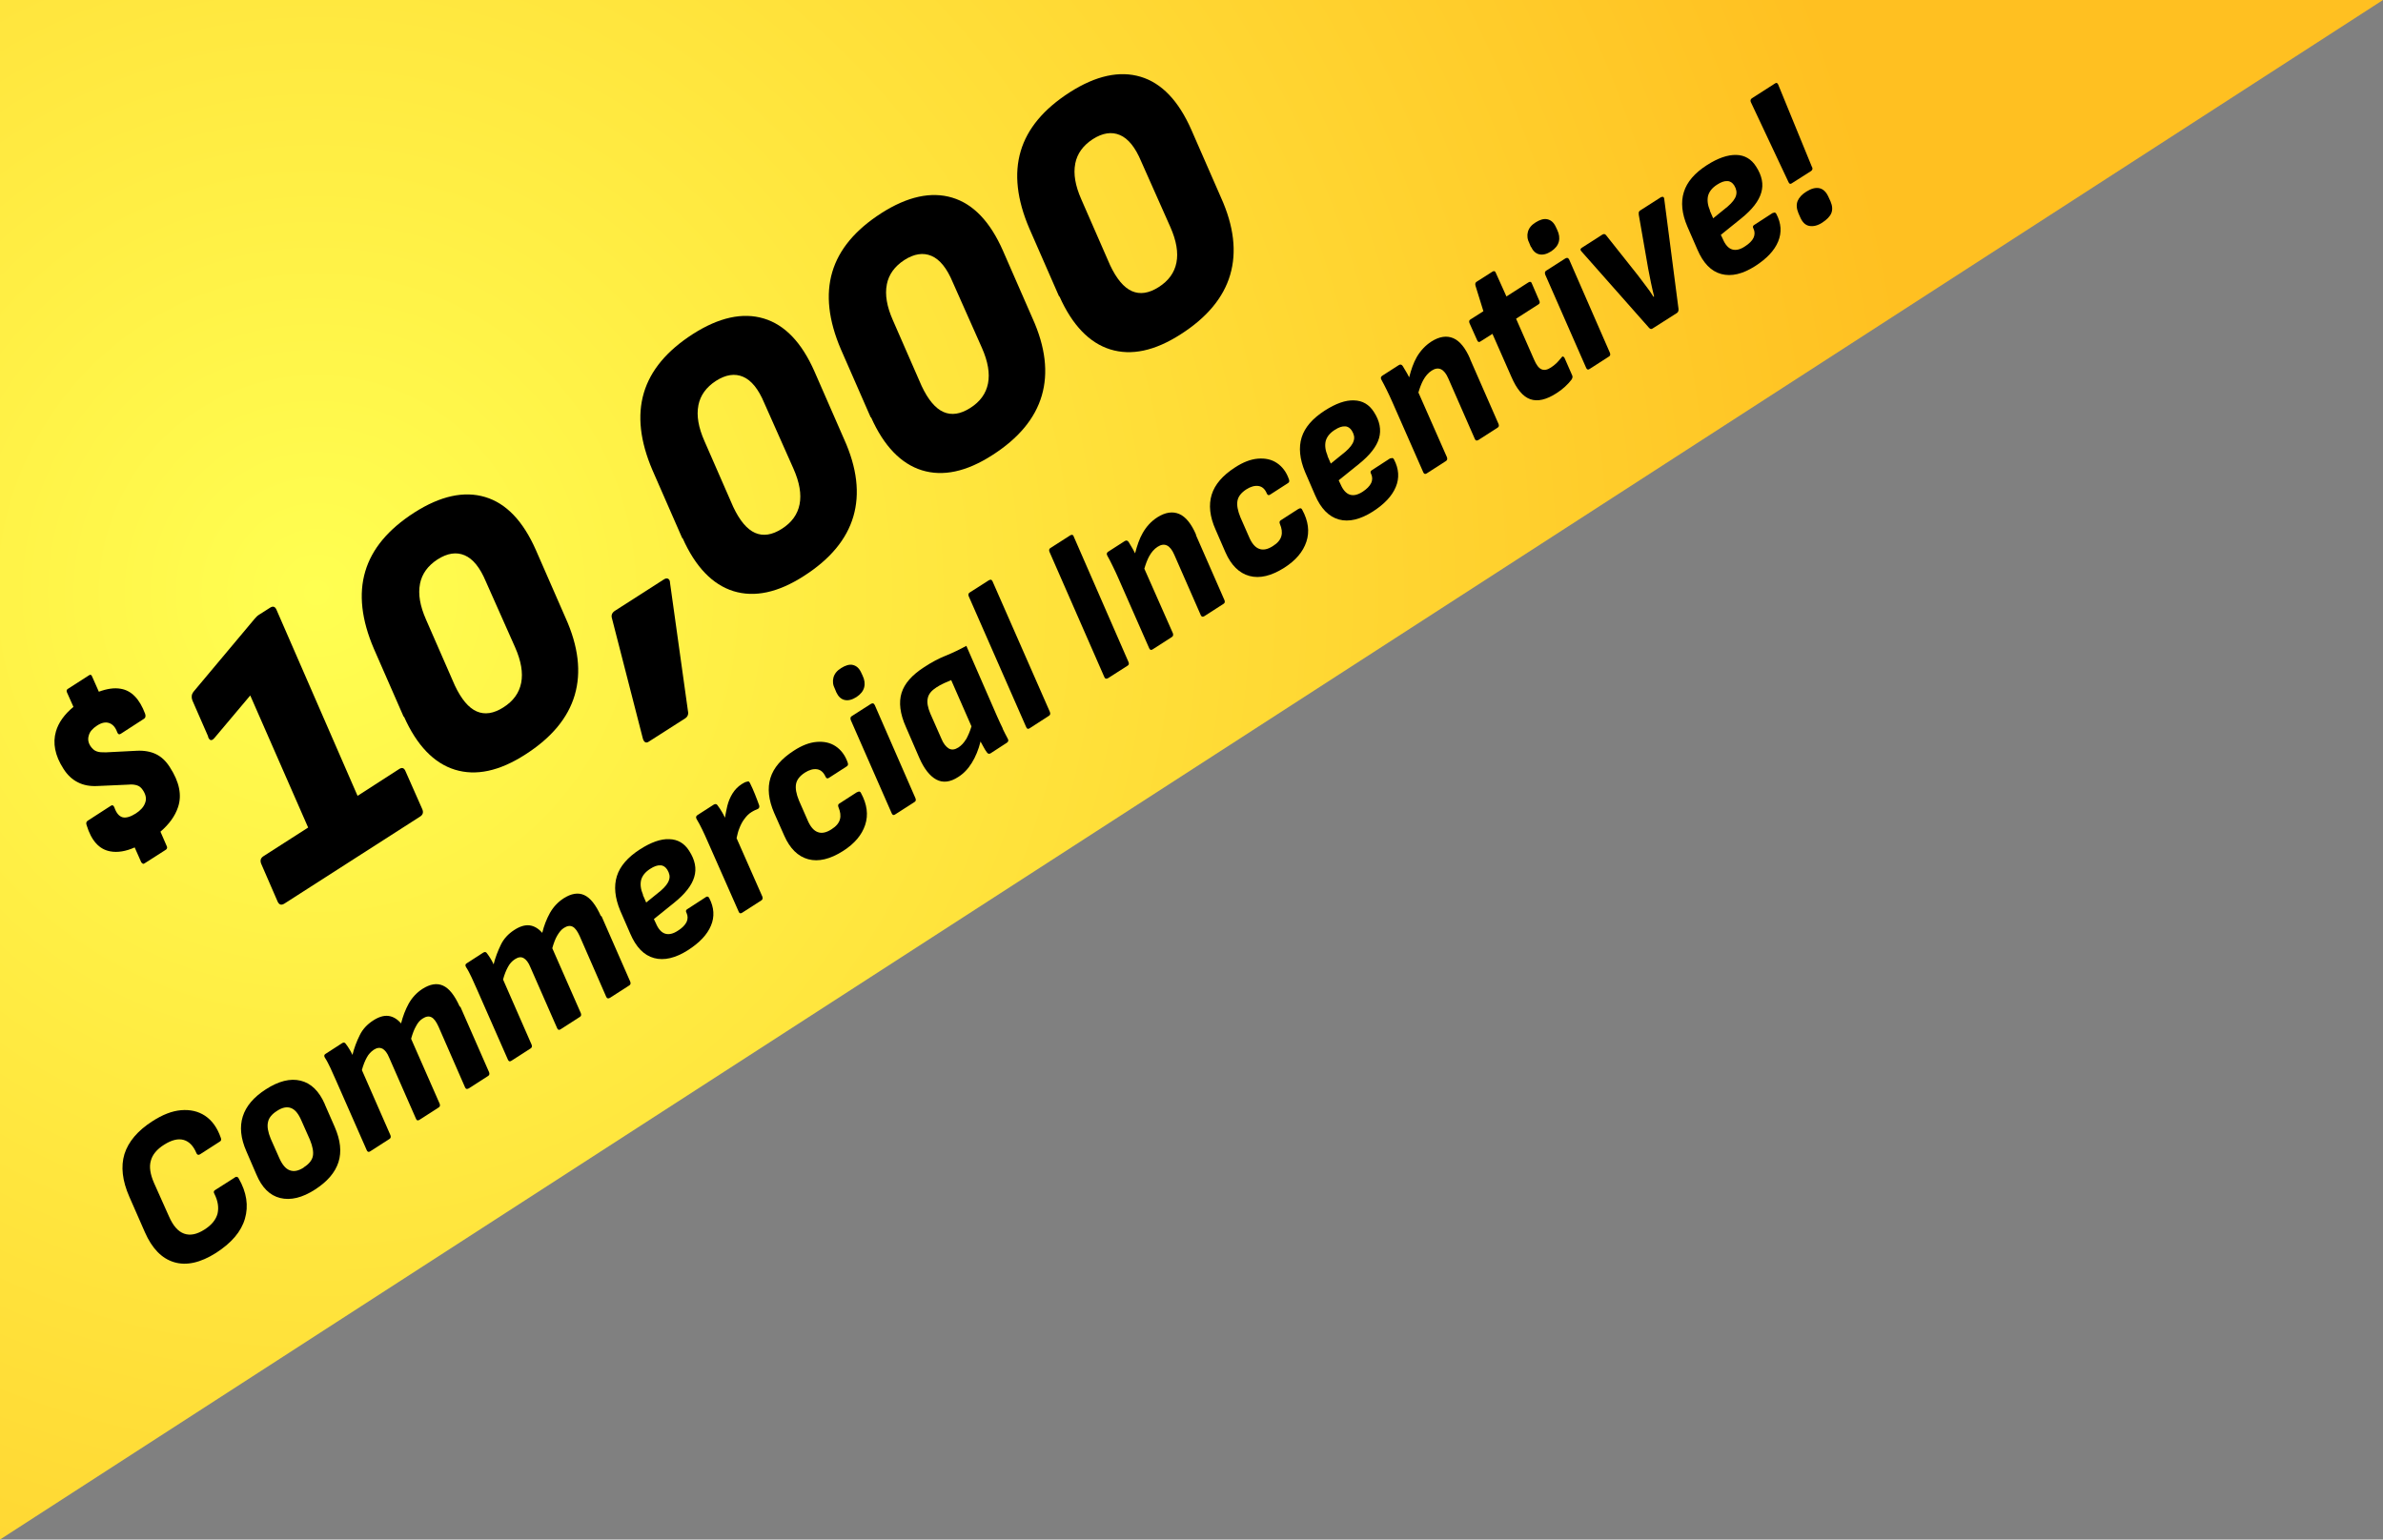 <?xml version="1.0" encoding="UTF-8"?>
<svg id="Layer_1" xmlns="http://www.w3.org/2000/svg" version="1.1" xmlns:xlink="http://www.w3.org/1999/xlink" viewBox="0 0 121.03 78.21">
  <rect x="0" y="0" width="121.03" height="78.21" fill="#808080" stroke="none"/>
  <!-- Generator: Adobe Illustrator 29.3.1, SVG Export Plug-In . SVG Version: 2.1.0 Build 151)  -->
  <defs>
    <radialGradient id="radial-gradient" cx="16.08" cy="32.8" fx="16.08" fy="32.8" r="81.86" gradientTransform="translate(0 62.91) scale(1 -1)" gradientUnits="userSpaceOnUse">
      <stop offset="0" stop-color="#ffff51"/>
      <stop offset="1" stop-color="#ffc021"/>
    </radialGradient>
  </defs>
  <polygon points="121.03 0 0 0 0 78.21 121.03 0" fill="url(#radial-gradient)"/>
  <g>
    <path d="M7.21,43.82c.02.07.07.08.13.04l1.08-.69c.06-.04.08-.1.06-.16l-.33-.76c.44-.38.74-.79.89-1.24.21-.61.07-1.29-.41-2.03-.2-.32-.44-.54-.71-.67s-.6-.19-.98-.17l-1.56.08c-.2,0-.35,0-.47-.05-.12-.04-.22-.13-.31-.26-.12-.18-.15-.36-.09-.55.05-.19.19-.35.42-.5s.43-.19.61-.13.32.21.41.46c.04.11.1.14.18.09l1.19-.77c.07-.05.09-.13.05-.25-.28-.75-.69-1.18-1.24-1.27-.33-.06-.7,0-1.11.15l-.35-.79c-.03-.07-.08-.09-.14-.05l-1.09.7c-.06.04-.07.09-.04.17l.33.74c-.46.38-.76.8-.89,1.25-.17.59-.05,1.22.38,1.89.2.32.45.55.73.69.29.15.62.21,1,.19l1.57-.07c.18-.02.33,0,.45.04.12.04.22.13.3.26.14.22.18.43.1.63-.07.2-.23.38-.48.54-.27.17-.49.23-.66.19-.18-.05-.32-.21-.42-.5-.04-.11-.11-.14-.19-.08l-1.16.75c-.08.05-.1.12-.06.23.24.79.64,1.23,1.2,1.33.37.07.79,0,1.24-.2l.35.79Z"/>
    <path d="M10.57,37.44c.08.2.19.21.33.04l1.81-2.15,2.94,6.71-2.26,1.45c-.16.1-.19.23-.12.4l.83,1.91c.08.17.19.2.35.1l6.89-4.42c.14-.09.18-.22.1-.39l-.84-1.9c-.07-.18-.18-.22-.33-.12l-2.11,1.36-4.12-9.46c-.07-.16-.18-.19-.32-.1l-.55.35c-.1.06-.18.14-.25.23l-3.1,3.7c-.09.12-.11.27-.05.43l.8,1.83Z"/>
    <path d="M20.52,36.41c.65,1.46,1.52,2.36,2.58,2.69,1.07.33,2.26.08,3.58-.77,1.33-.85,2.17-1.86,2.51-3.02s.19-2.47-.47-3.93l-1.5-3.43c-.65-1.48-1.51-2.38-2.58-2.7-1.07-.32-2.27-.06-3.6.79-1.32.85-2.15,1.84-2.49,2.99-.34,1.15-.19,2.46.44,3.93l1.51,3.45ZM21.33,29.66c.1-.51.4-.92.89-1.24.5-.32.96-.39,1.38-.21.42.18.78.62,1.08,1.34l1.48,3.33c.31.7.41,1.3.31,1.81-.1.51-.4.93-.91,1.25-.49.31-.94.38-1.35.2-.41-.18-.78-.62-1.11-1.32l-1.46-3.34c-.31-.7-.41-1.3-.31-1.81Z"/>
    <path d="M32.96,37.67l1.83-1.17c.13-.08.19-.21.15-.38l-.91-6.51c0-.11-.04-.18-.1-.21-.06-.03-.13-.02-.22.04l-2.48,1.59c-.14.09-.2.22-.15.38l1.57,6.11c.06.2.17.25.31.15Z"/>
    <path d="M34.67,27.34c.65,1.46,1.52,2.36,2.58,2.69,1.07.33,2.26.08,3.58-.77,1.33-.85,2.17-1.86,2.51-3.02s.19-2.47-.47-3.93l-1.5-3.43c-.65-1.48-1.51-2.38-2.58-2.7-1.07-.32-2.27-.06-3.6.79-1.32.85-2.15,1.84-2.49,2.99-.34,1.15-.19,2.46.44,3.93l1.51,3.45ZM35.47,20.59c.1-.51.4-.92.89-1.24.5-.32.96-.39,1.38-.21.42.18.78.62,1.08,1.34l1.48,3.33c.31.7.41,1.3.31,1.81-.1.51-.4.93-.91,1.25-.49.31-.94.38-1.35.2-.41-.18-.78-.62-1.11-1.32l-1.46-3.34c-.31-.7-.41-1.3-.31-1.81Z"/>
    <path d="M44.24,21.2c.65,1.46,1.52,2.36,2.58,2.69,1.07.33,2.26.08,3.58-.77,1.33-.85,2.17-1.86,2.51-3.02.34-1.16.19-2.47-.47-3.93l-1.5-3.43c-.65-1.48-1.51-2.38-2.58-2.7-1.07-.32-2.27-.06-3.6.79-1.32.85-2.15,1.84-2.49,2.99-.34,1.15-.19,2.46.44,3.93l1.51,3.45ZM45.04,14.45c.1-.51.4-.92.89-1.24.5-.32.96-.39,1.38-.21.42.18.78.62,1.08,1.34l1.48,3.33c.31.7.41,1.3.31,1.81-.1.51-.4.93-.91,1.25-.49.31-.94.38-1.35.2s-.78-.62-1.11-1.32l-1.46-3.34c-.31-.7-.41-1.3-.31-1.81Z"/>
    <path d="M53.81,15.06c.65,1.46,1.52,2.36,2.58,2.69,1.07.33,2.26.08,3.58-.77,1.33-.85,2.17-1.86,2.51-3.02.34-1.16.19-2.47-.47-3.93l-1.5-3.43c-.65-1.48-1.51-2.38-2.58-2.7-1.07-.32-2.27-.06-3.6.79-1.32.85-2.15,1.84-2.49,2.99-.34,1.15-.19,2.46.44,3.93l1.51,3.45ZM54.61,8.31c.1-.51.4-.92.89-1.24.5-.32.96-.39,1.38-.21.42.18.78.62,1.08,1.34l1.48,3.33c.31.7.41,1.3.31,1.81-.1.51-.4.93-.91,1.25-.49.31-.94.38-1.35.2-.41-.18-.78-.62-1.11-1.32l-1.46-3.34c-.31-.7-.41-1.3-.31-1.81Z"/>
    <path d="M11.94,59.81l-1.02.65c-.07.04-.08.11-.03.19.18.36.23.69.16,1-.08.31-.3.58-.66.81-.39.25-.73.32-1.04.21-.31-.11-.56-.4-.77-.88l-.76-1.7c-.19-.44-.25-.81-.16-1.12.08-.31.31-.59.68-.82.38-.24.71-.32.99-.24.28.08.5.31.65.68.04.08.1.1.18.05l1.01-.65c.07-.04.08-.11.04-.2-.18-.51-.44-.87-.8-1.11-.35-.23-.76-.32-1.22-.28-.46.04-.94.23-1.45.56-.75.48-1.22,1.04-1.42,1.67-.19.63-.11,1.35.25,2.17l.79,1.8c.36.82.85,1.33,1.48,1.52.63.19,1.34.03,2.13-.47.79-.51,1.28-1.08,1.47-1.74.19-.65.09-1.34-.32-2.05-.04-.08-.11-.1-.19-.05Z"/>
    <path d="M16.5,56.1c-.29-.67-.7-1.07-1.23-1.2-.53-.13-1.12.02-1.77.44-1.23.79-1.56,1.84-.99,3.14l.51,1.18c.28.67.68,1.07,1.21,1.2.53.13,1.12-.01,1.77-.43.62-.4,1.02-.86,1.19-1.39.17-.53.1-1.12-.19-1.79l-.5-1.14ZM15.43,59.31c-.28.18-.51.22-.72.14s-.38-.29-.53-.63l-.43-.97c-.14-.34-.19-.62-.14-.84.04-.22.2-.41.45-.57.27-.18.51-.23.72-.15s.38.29.53.64l.43.97c.14.34.19.62.15.83s-.2.41-.46.57Z"/>
    <path d="M23.35,51.14c-.26-.58-.54-.93-.85-1.07s-.66-.08-1.05.17c-.29.19-.52.44-.69.74-.17.31-.3.65-.39,1.01-.19-.22-.41-.35-.64-.38-.24-.03-.5.05-.79.24-.29.19-.52.43-.67.74-.15.3-.28.64-.37,1-.05-.11-.1-.21-.16-.3-.06-.09-.11-.18-.17-.25-.05-.08-.11-.1-.19-.05l-.85.55c-.07.04-.08.11-.03.19.1.15.19.33.28.52.09.2.18.4.27.6l1.58,3.59c.04.08.09.1.17.05l.98-.63c.07-.04.08-.11.05-.19l-1.45-3.31c.07-.26.16-.48.25-.64.09-.17.21-.29.35-.39.17-.11.31-.12.44-.06.13.07.25.22.35.47l1.36,3.1c.03.08.09.1.17.05l.98-.63c.07-.04.08-.11.05-.19l-1.45-3.3c.07-.25.15-.47.25-.64.09-.18.21-.31.34-.39.17-.11.32-.13.45-.06.13.07.24.23.35.47l1.35,3.09c.04.09.1.1.19.05l.98-.63c.07-.04.08-.11.05-.19l-1.46-3.33Z"/>
    <path d="M30.52,46.54c-.26-.58-.54-.93-.85-1.07-.31-.14-.66-.08-1.05.17-.29.19-.52.44-.69.74-.17.31-.3.64-.39,1.01-.19-.22-.41-.35-.64-.38-.24-.03-.5.05-.79.24s-.52.43-.67.74-.28.64-.37,1c-.05-.11-.1-.21-.16-.3s-.11-.18-.17-.25c-.05-.08-.11-.1-.19-.05l-.85.55c-.07.04-.08.11-.03.19.1.15.19.33.28.52.09.2.18.39.27.6l1.58,3.59c.04.08.09.1.17.05l.98-.63c.07-.04.08-.11.05-.19l-1.45-3.31c.07-.26.16-.48.25-.64.09-.17.21-.3.35-.39.17-.11.31-.13.44-.06.13.07.25.22.35.47l1.36,3.1c.04.08.09.1.17.05l.98-.63c.07-.04.08-.11.05-.19l-1.45-3.3c.07-.25.15-.47.25-.64s.21-.31.34-.39c.17-.11.32-.13.45-.06.13.07.24.23.35.47l1.35,3.09c.04.09.1.1.19.05l.98-.63c.07-.04.08-.11.05-.19l-1.46-3.33Z"/>
    <path d="M35.84,45.58l-.94.61c-.07.04-.08.11-.03.19.07.15.07.31,0,.46-.08.16-.22.3-.44.44-.24.16-.46.21-.65.15-.19-.06-.35-.24-.47-.53l-.1-.21,1.03-.83c.56-.45.9-.89,1.02-1.31.13-.42.04-.87-.26-1.33-.24-.38-.58-.58-1.01-.59-.43-.02-.93.16-1.49.52-.62.4-1.01.85-1.17,1.36-.16.51-.1,1.1.17,1.75l.51,1.17c.29.68.69,1.1,1.21,1.24.51.14,1.09,0,1.72-.4.59-.38.98-.79,1.17-1.25.19-.45.16-.92-.09-1.4-.04-.08-.1-.09-.17-.05ZM32.66,45.46c-.12-.28-.15-.53-.1-.75.06-.22.21-.41.46-.57.2-.13.37-.19.52-.18.14,0,.26.08.35.22.11.18.15.35.09.52-.05.17-.19.35-.42.55l-.74.6-.17-.39Z"/>
    <path d="M37.41,42.58c.04-.16.07-.33.13-.47.07-.19.16-.37.27-.51.11-.15.22-.26.35-.34.07-.04.13-.08.18-.1.05-.02.09-.04.14-.06.07-.03.1-.09.08-.18-.06-.18-.14-.37-.22-.58-.08-.2-.16-.38-.24-.54-.02-.04-.04-.07-.06-.09s-.05-.02-.1,0c-.07.01-.16.05-.28.13-.18.12-.33.27-.45.46-.12.19-.21.4-.27.64-.05.19-.08.39-.12.6-.04-.09-.09-.18-.14-.27-.08-.13-.15-.25-.23-.35-.05-.08-.11-.09-.19-.05l-.84.54c-.07.05-.09.11-.04.2.1.16.19.34.28.52.09.19.18.38.27.59l1.59,3.6c.03.08.09.1.17.05l.98-.63c.06-.04.08-.1.05-.19l-1.31-2.97Z"/>
    <path d="M43.53,40.24l-.9.58c-.07.04-.08.11-.04.2.09.22.12.42.07.6-.05.19-.19.36-.43.51-.26.17-.5.22-.7.14-.2-.07-.38-.28-.52-.62l-.43-.98c-.14-.34-.19-.62-.15-.84.04-.22.19-.41.45-.58.22-.14.43-.2.62-.17.19.03.33.16.43.38.04.09.1.11.18.05l.9-.58c.06-.04.08-.1.04-.2-.13-.37-.34-.64-.61-.82-.27-.18-.59-.25-.96-.22-.37.03-.76.18-1.17.45-.62.4-1.02.86-1.18,1.38-.16.52-.1,1.11.19,1.78l.51,1.15c.29.66.7,1.06,1.22,1.2.52.14,1.11,0,1.77-.42.58-.37.95-.81,1.12-1.32.17-.51.1-1.05-.21-1.62-.04-.09-.1-.1-.18-.05Z"/>
    <path d="M43.32,33.78c-.18-.04-.38.02-.6.16-.21.13-.34.29-.39.48s-.03.38.08.59l.07.17c.1.21.24.34.42.38.18.04.38-.01.6-.15.21-.14.34-.3.39-.49s.02-.39-.08-.6l-.08-.17c-.1-.21-.24-.33-.42-.37Z"/>
    <path d="M44.42,35.81c-.04-.09-.1-.1-.19-.05l-.97.62c-.07.04-.08.11-.05.2l2.08,4.74c.04.09.1.11.18.05l.98-.63c.07-.04.08-.11.04-.2l-2.07-4.74Z"/>
    <path d="M50.93,37.01c-.09-.19-.19-.39-.28-.6l-1.57-3.6c-.35.19-.7.36-1.05.5-.35.14-.71.33-1.09.58-.62.4-1,.83-1.15,1.31-.15.48-.08,1.06.22,1.73l.68,1.57c.24.55.53.92.86,1.1.33.18.71.14,1.12-.13.27-.17.5-.41.69-.72.19-.31.34-.67.44-1.08.05.09.11.19.16.29.05.1.11.19.17.27.05.07.11.08.18.04l.83-.54c.07-.05.09-.11.05-.19-.09-.17-.18-.34-.27-.53ZM49.06,37.56c-.1.17-.23.31-.38.41-.19.12-.35.14-.5.05-.14-.09-.27-.25-.37-.5l-.56-1.27c-.13-.31-.18-.57-.13-.78.04-.21.19-.39.44-.55.12-.08.25-.15.38-.21.13-.06.25-.11.37-.16l1.03,2.35c-.08.27-.18.49-.28.67Z"/>
    <path d="M50.4,29.52c-.03-.08-.09-.09-.18-.04l-.97.62c-.07.04-.08.11-.05.19l2.92,6.65c.04.09.09.11.17.06l.99-.64c.06-.04.08-.1.04-.2l-2.92-6.65Z"/>
    <path d="M54.53,27.24c-.03-.08-.1-.09-.18-.04l-1,.64c-.07.04-.08.11-.05.19l2.79,6.37c.04.09.1.1.19.05l1-.64c.06-.04.07-.1.03-.19l-2.78-6.37Z"/>
    <path d="M60.75,27.17c-.24-.56-.53-.92-.86-1.06-.33-.14-.7-.09-1.11.17-.31.2-.56.47-.75.81-.16.28-.28.63-.38,1.02-.04-.07-.07-.13-.11-.21-.09-.15-.16-.27-.22-.37-.06-.08-.12-.09-.2-.04l-.84.54c-.07.05-.09.11-.04.2.08.15.18.32.27.52.1.2.19.4.28.6l1.58,3.59c.04.08.09.1.17.05l.98-.63c.06-.04.08-.1.05-.19l-1.45-3.28c.07-.24.15-.45.24-.62.12-.22.26-.38.43-.49.35-.23.64-.09.85.4l1.35,3.08c.04.08.1.09.18.04l.98-.63c.06-.04.07-.1.04-.18l-1.45-3.31Z"/>
    <path d="M65.95,25.85l-.9.58c-.07.04-.08.11-.04.2.09.21.12.42.07.6-.05.19-.19.36-.43.51-.26.17-.5.22-.7.14-.2-.07-.38-.28-.52-.62l-.43-.98c-.14-.34-.19-.62-.15-.84.04-.22.19-.41.45-.58.22-.14.43-.2.62-.17.19.03.33.16.42.38.04.09.1.11.18.05l.9-.58c.06-.04.08-.1.04-.2-.13-.37-.34-.64-.61-.82-.27-.18-.59-.25-.96-.22-.37.03-.76.18-1.17.45-.62.4-1.02.86-1.18,1.38-.16.52-.1,1.11.2,1.78l.5,1.15c.29.66.7,1.06,1.22,1.2s1.11,0,1.77-.42c.58-.37.95-.81,1.12-1.32.17-.51.1-1.05-.21-1.62-.04-.09-.1-.1-.18-.05Z"/>
    <path d="M70.61,23.28l-.94.61c-.07.04-.08.11-.03.19.07.15.07.31,0,.46-.08.16-.22.3-.43.44-.25.16-.46.21-.65.15-.19-.06-.35-.24-.47-.52l-.1-.21,1.03-.83c.56-.45.9-.89,1.02-1.31.12-.42.04-.87-.26-1.33-.24-.38-.58-.58-1.01-.59-.43-.02-.93.16-1.49.52-.62.4-1.01.85-1.17,1.36s-.1,1.1.17,1.75l.51,1.18c.29.68.7,1.1,1.21,1.24.51.14,1.09,0,1.72-.4.59-.38.98-.79,1.17-1.25.19-.45.16-.92-.09-1.4-.04-.08-.1-.09-.17-.05ZM67.43,23.16c-.12-.28-.15-.53-.1-.75.06-.22.21-.41.46-.57.2-.13.37-.19.52-.18.14,0,.26.08.35.22.11.18.15.35.09.52-.05.17-.19.35-.42.55l-.74.6-.17-.39Z"/>
    <path d="M74.67,18.24c-.24-.56-.53-.92-.86-1.06-.33-.14-.7-.09-1.11.17-.31.2-.56.47-.75.8-.16.28-.28.63-.38,1.02-.04-.07-.06-.13-.11-.21-.09-.15-.16-.27-.22-.37-.06-.08-.12-.09-.2-.04l-.84.54c-.07.05-.09.11-.04.2.08.14.17.32.27.52.1.2.19.4.28.6l1.58,3.59c.04.08.09.1.17.05l.98-.63c.06-.04.08-.1.05-.19l-1.45-3.29c.07-.24.15-.45.24-.62.12-.22.26-.38.43-.49.35-.23.64-.09.85.4l1.35,3.08c.04.08.09.09.18.04l.98-.63c.06-.04.07-.1.04-.18l-1.45-3.31Z"/>
    <path d="M79.46,18.18s-.05-.07-.08-.07c-.03,0-.06.02-.08.06-.08.1-.17.2-.25.28-.09.08-.18.16-.28.22-.18.12-.34.15-.48.09-.14-.06-.26-.22-.38-.5l-.91-2.07,1.14-.73c.06-.04.08-.1.04-.18l-.38-.88c-.03-.09-.09-.11-.18-.05l-1.11.71-.54-1.2c-.03-.09-.09-.11-.17-.06l-.8.51c-.07.04-.09.11-.06.21l.4,1.29-.66.42c-.07.04-.08.11-.04.2l.39.87c.04.08.09.1.17.04l.6-.38.96,2.18c.27.63.59,1.01.96,1.14.37.13.82.03,1.34-.31.16-.1.3-.21.43-.33.13-.12.24-.24.33-.36.05-.08.06-.15.03-.21l-.39-.89Z"/>
    <path d="M79.69,13.18c-.04-.09-.1-.1-.19-.05l-.97.62c-.07.04-.08.11-.05.2l2.08,4.74c.04.09.1.11.18.05l.98-.63c.07-.04.08-.11.04-.2l-2.07-4.74Z"/>
    <path d="M77.76,12.54c.1.21.24.34.42.38.18.04.38-.01.6-.15.21-.14.34-.3.39-.49.05-.19.02-.39-.08-.6l-.08-.17c-.1-.21-.24-.33-.42-.37s-.38.02-.6.16c-.21.13-.34.29-.39.48-.05.18-.03.38.08.59l.07.17Z"/>
    <path d="M84.47,10s-.06,0-.1.01l-1.08.69s-.05.05-.06.08c0,.04,0,.08,0,.12l.48,2.75c.05.25.09.48.14.71.05.23.1.46.16.7l-.03.02c-.12-.2-.25-.38-.39-.56-.14-.18-.27-.35-.4-.53l-1.61-2.03c-.06-.08-.12-.09-.2-.04l-1.03.66c-.09.05-.1.12-.03.19l3.43,3.88c.06.07.12.08.18.04l1.24-.79c.06-.04.09-.11.08-.21l-.73-5.62s-.03-.07-.06-.08Z"/>
    <path d="M90.03,10.82l-.94.61c-.07.04-.08.11-.03.19.07.15.07.31,0,.46s-.22.3-.44.44c-.24.16-.46.21-.65.15-.19-.06-.35-.24-.47-.53l-.1-.21,1.03-.83c.56-.45.9-.89,1.02-1.31.13-.42.04-.87-.26-1.33-.24-.38-.58-.58-1.01-.59s-.93.16-1.49.52c-.62.4-1.01.85-1.17,1.37-.16.51-.1,1.1.18,1.75l.51,1.17c.29.68.69,1.1,1.21,1.24s1.09,0,1.72-.4c.59-.38.98-.79,1.17-1.25.19-.46.16-.92-.09-1.4-.04-.08-.1-.09-.17-.05ZM86.85,10.7c-.12-.28-.15-.53-.1-.75.06-.22.21-.41.46-.57.2-.13.37-.19.52-.18.14,0,.26.08.35.22.11.18.14.35.09.52-.05.17-.19.35-.42.55l-.74.6-.17-.39Z"/>
    <path d="M92.03,8.49l-1.72-4.2c-.04-.08-.09-.1-.16-.05l-1.17.75c-.07.05-.09.11-.06.19l1.92,4.08c.04.08.09.1.15.06l.99-.63c.07-.05.09-.11.06-.19Z"/>
    <path d="M92.97,10.23l-.12-.26c-.11-.23-.26-.37-.45-.41-.19-.04-.41.02-.65.17-.23.14-.38.31-.45.48-.07.17-.06.38.04.62l.11.25c.11.23.26.37.46.4.2.03.41-.02.64-.17.23-.15.39-.31.46-.48.07-.17.06-.37-.04-.6Z"/>
  </g>
</svg>
